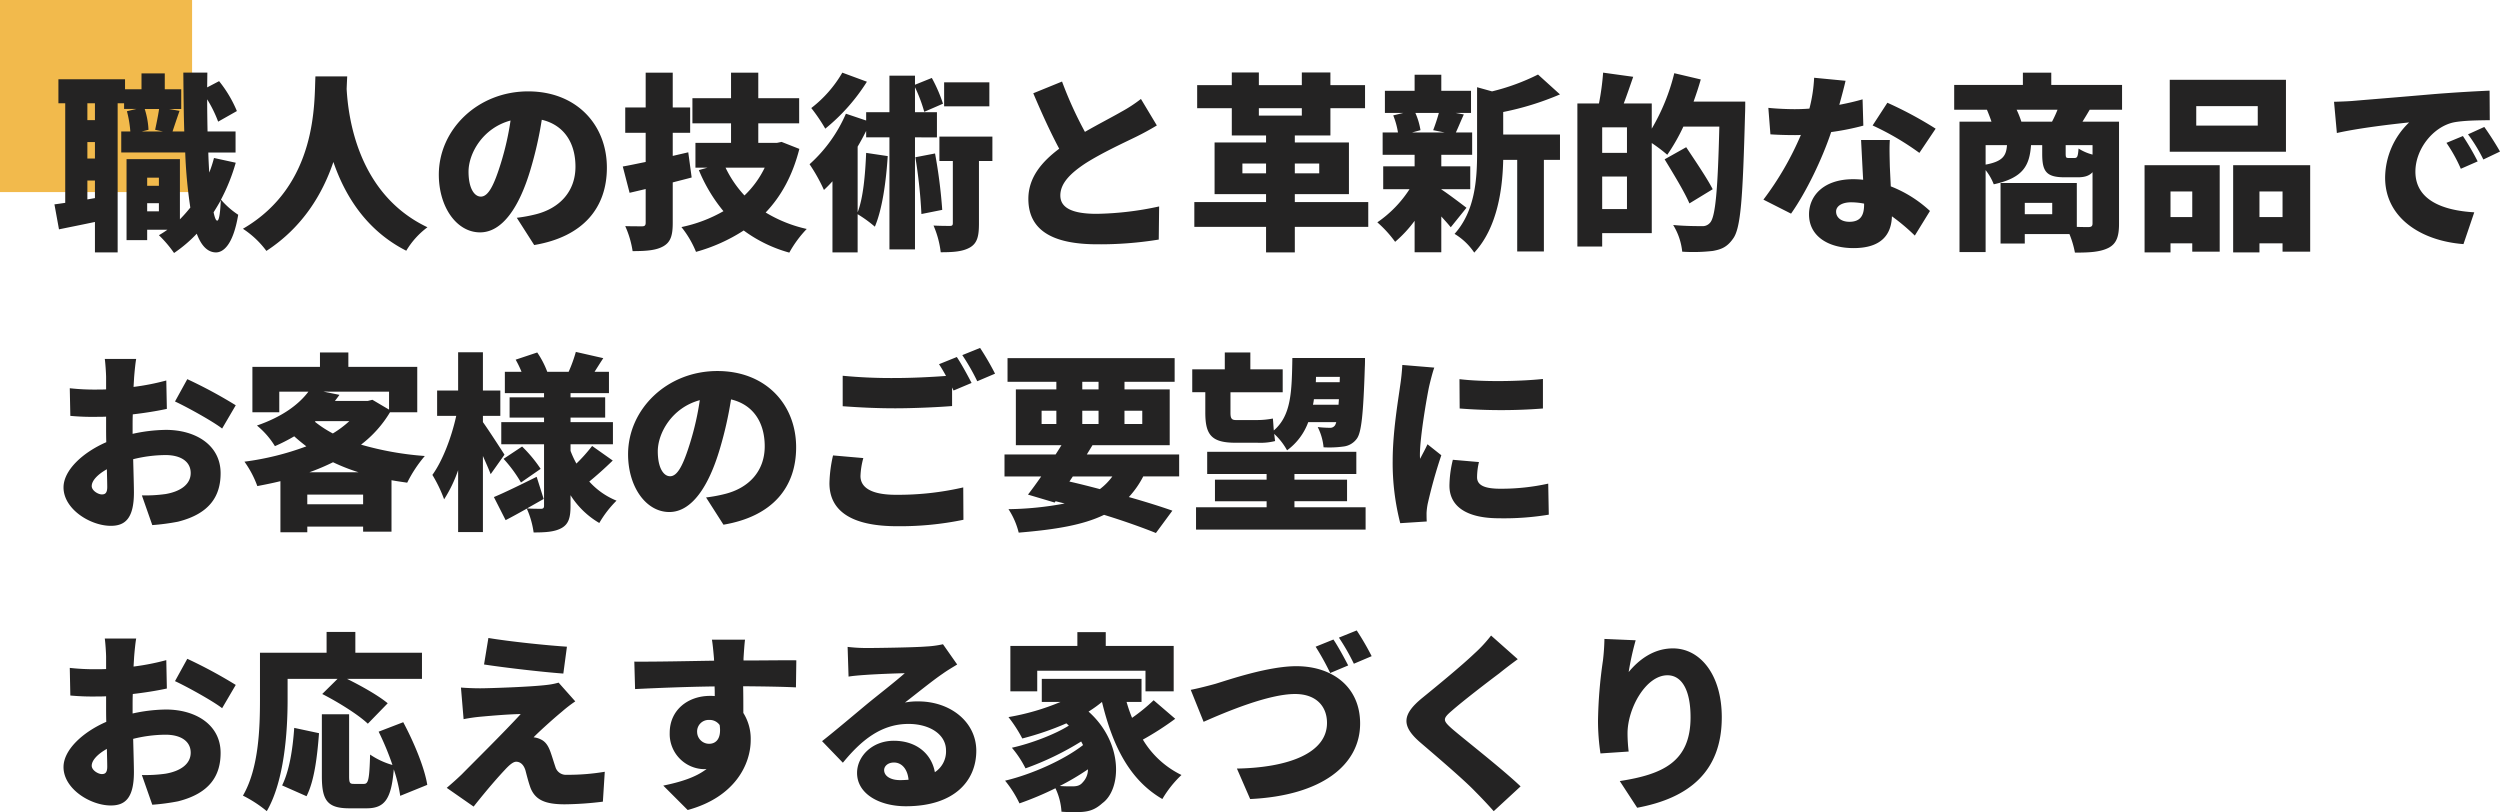 <svg xmlns="http://www.w3.org/2000/svg" width="885.047" height="287.525" viewBox="0 0 885.047 287.525"><g id="catch_copy" transform="translate(-132 -255)"><rect id="&#x9577;&#x65B9;&#x5F62;_24873" data-name="&#x9577;&#x65B9;&#x5F62; 24873" width="68" height="68" transform="translate(132 255)" fill="#f2ba4c"></rect><path id="&#x30D1;&#x30B9;_32732" data-name="&#x30D1;&#x30B9; 32732" d="M58.893-4.891c-.469,0-.871-1.072-1.273-2.948.871-1.407,1.742-2.814,2.546-4.288C59.965-7.5,59.563-4.891,58.893-4.891ZM34.1-8.174v-2.881h4.154v2.881ZM38.257-20.1v2.881H34.1V-20.1Zm.067-24.321c-.335,2.278-.938,5.226-1.407,7.37l2.814.6H32.16l2.412-.6a28.678,28.678,0,0,0-1.34-7.37ZM15.611-40.468h-2.68v-5.963h2.68ZM12.931-12.4v-6.7h2.68v6.231Zm2.68-14.472h-2.68V-32.7h2.68Zm42.143-.2a42.21,42.21,0,0,1-1.675,5.159c-.134-2.211-.268-4.556-.335-7.1h9.648v-7.437H55.476c-.067-3.618-.134-7.437-.134-11.39a44.738,44.738,0,0,1,3.886,7.906l6.633-3.752a43.532,43.532,0,0,0-6.3-10.586l-4.221,2.211.067-5.226H46.9c.067,7.5.134,14.472.335,20.837H43.081c.67-2.01,1.541-4.623,2.479-7.3l-3.752-.67h4.355v-6.968H40.334v-5.628H32.093v5.628H26.264V-54.94H2.68v8.509H5.092v35.242c-1.407.2-2.68.4-3.819.536L2.881-1.809c3.886-.8,8.308-1.675,12.73-2.613V6.365h8.04v-52.8h2.278v2.01h4.355l-3.35.8a39.1,39.1,0,0,1,1.206,7.169H24.924v7.437H47.57a169.16,169.16,0,0,0,1.809,19.5A54.37,54.37,0,0,1,45.694-5.36V-26.666H26.8V2.01h7.3V-1.675h7.169A33.284,33.284,0,0,1,38.257.268a41.824,41.824,0,0,1,5.36,6.3,48.289,48.289,0,0,0,8.04-6.834C53.265,4.02,55.476,6.3,58.424,6.365c2.345,0,6.03-2.144,7.906-13.333a28.874,28.874,0,0,1-6.1-5.36,66.478,66.478,0,0,0,5.226-13.065ZM93.666-55.945C93.2-47.168,94.671-17.487,68-2.01a32.454,32.454,0,0,1,8.308,7.839c12.931-8.442,19.9-20.234,23.718-31.49,4.02,11.725,11.524,24.187,25.8,31.423a28.647,28.647,0,0,1,7.5-8.308c-24.857-11.792-28.073-39.329-28.609-48.977q.1-2.513.2-4.422Zm103.18,32.294c0-15.209-10.787-27-27.872-27-17.889,0-31.624,13.534-31.624,29.48,0,11.457,6.3,20.435,14.606,20.435,7.906,0,13.936-8.978,17.889-22.378A133.341,133.341,0,0,0,173.8-40.6c7.7,1.809,11.926,7.973,11.926,16.616,0,8.844-5.7,14.807-14.2,16.884A50.984,50.984,0,0,1,164.954-5.9l6.164,9.648C188.538.8,196.846-9.514,196.846-23.651Zm-48.977,1.407c0-6.365,4.958-15.41,14.874-18.09a99.455,99.455,0,0,1-3.417,15.075c-2.412,7.772-4.422,11.859-7.1,11.859C149.879-13.4,147.869-16.415,147.869-22.244Zm77.787-6.834-5.494,1.273v-8.174h6.164v-8.978h-6.164V-57.285h-9.581v12.328h-7.236v8.978h7.236v10.318c-3.015.6-5.762,1.206-8.107,1.608l2.412,9.313,5.695-1.34V-4.154c0,.938-.335,1.273-1.273,1.273-.871,0-3.618,0-5.963-.067A34.081,34.081,0,0,1,205.958,5.9c4.891,0,8.375-.268,10.921-1.742s3.283-3.819,3.283-8.241V-18.425c2.278-.6,4.489-1.139,6.7-1.742Zm27.068,5.427a33.859,33.859,0,0,1-7.169,9.849,39.387,39.387,0,0,1-6.7-9.849Zm5.963-9.112-1.608.335h-6.633v-6.9h14.472V-48.24H250.446v-9.045H240.8v9.045H227.13v8.911H240.8v6.9H228.2v8.777h4.288l-3.082.871a56.594,56.594,0,0,0,8.71,14.539,50.446,50.446,0,0,1-14.874,5.628A35.136,35.136,0,0,1,228.4,6.164a60.78,60.78,0,0,0,16.884-7.571,49,49,0,0,0,16.147,7.839A39.725,39.725,0,0,1,267.6-1.943a48.209,48.209,0,0,1-14.539-5.829c5.494-5.762,9.514-13.065,11.926-22.512Zm73.566-21.1H316.24v8.509h16.013Zm-52.059-3.417a42.964,42.964,0,0,1-10.988,12.529,60.806,60.806,0,0,1,4.958,7.3A67.782,67.782,0,0,0,288.9-54.069Zm33.5,22.914v-8.911h-7.772v-8.844a53.371,53.371,0,0,1,3.283,8.71l6.633-2.881a53.632,53.632,0,0,0-3.953-9.112L305.922-53v-3.216h-9.045v12.931h-8.241v2.948l-7.169-2.412A51.328,51.328,0,0,1,268.6-24.857a59.535,59.535,0,0,1,5.092,9.112c1.005-.938,2.01-1.943,3.015-3.082V6.365h8.911V-7.169a44.708,44.708,0,0,1,6.1,4.422c2.613-6.164,3.953-15.745,4.556-24.991l-7.638-1.139c-.335,7.7-1,15.812-3.015,21.038V-31.088c1.072-1.809,2.077-3.685,3.015-5.561v2.278h8.241V5.293h9.045V-34.371Zm-7.638,7.035a177.558,177.558,0,0,1,2.144,20.1l7.37-1.474a181.045,181.045,0,0,0-2.546-19.966Zm27.269-7.3h-18.76V-26h4.757V-4.02c0,.8-.268,1-1.072,1-.871,0-3.484,0-5.762-.134A33.643,33.643,0,0,1,315.034,6.3c4.355,0,7.705-.2,10.318-1.675,2.68-1.541,3.216-4.154,3.216-8.442V-26h4.757Zm24.656-19.5L347.8-49.982c2.948,6.968,6.1,13.869,9.179,19.631-6.164,4.623-10.921,10.184-10.921,17.755,0,12.395,10.653,16.08,24.455,16.08a128.765,128.765,0,0,0,21.708-1.675l.134-11.725A110.779,110.779,0,0,1,370.242-7.3c-8.576,0-12.864-2.077-12.864-6.5s3.752-7.973,8.911-11.39c5.9-3.752,13.8-7.37,17.755-9.313,2.747-1.34,5.159-2.68,7.5-4.087l-5.628-9.38a50.336,50.336,0,0,1-6.968,4.556c-2.881,1.675-7.973,4.288-12.864,7.1A136.788,136.788,0,0,1,357.981-54.136Zm63.851,32.5v-3.484h8.375v3.484Zm27.2-3.484v3.484h-8.643v-3.484ZM427.661-44.689H442.87v2.613H427.661Zm38.726,33.232h-26v-2.814h19.162V-32.562H440.391v-2.479h12.6v-9.648h12.261v-8.174H452.987v-4.489H442.87v4.489H427.661v-4.489H418.08v4.489H405.819v8.174H418.08v9.648h12.127v2.479H411.983v18.291h18.224v2.814H404.814V-2.68h25.393V6.365h10.184V-2.68h26Zm24.991-31.557c-.536,2.01-1.34,4.355-2.01,6.1l4.02.8H481.931l2.948-.8a24.659,24.659,0,0,0-1.809-6.1ZM501.16-9.447c-1.407-1.072-6.5-4.958-8.911-6.5v-.067H502.5V-24.12H492.249v-4.087H503.17v-7.906h-5.762c.8-1.675,1.675-3.886,2.814-6.365l-2.881-.536h5.427v-7.839H492.249v-5.695H482.8v5.695H472.283v7.839h6.5l-3.551.871a27.875,27.875,0,0,1,1.675,6.03h-5.427v7.906H482.8v4.087H471.68v8.107h9.313A41.39,41.39,0,0,1,469.6-4.288a41,41,0,0,1,6.3,6.9,43.764,43.764,0,0,0,6.9-7.437V6.3h9.447V-6.365c1.273,1.407,2.479,2.747,3.35,3.819Zm13-33.9a101.776,101.776,0,0,0,20.1-6.231l-7.772-7.035a76.652,76.652,0,0,1-16.281,5.963l-5.293-1.474v23.383c0,9.045-.67,20.435-7.973,28.542a21.979,21.979,0,0,1,6.968,6.633c8.308-8.911,10.05-22.914,10.251-32.83h4.958V6.03h9.447V-26.4h5.7v-8.978h-20.1ZM549.2-8.978V-20.5h8.777V-8.978Zm8.777-19.9H549.2v-9.045h8.777ZM581.56-47.034c.938-2.613,1.809-5.226,2.546-7.839l-9.38-2.211a72.631,72.631,0,0,1-7.973,19.631v-8.911h-9.916c1.072-2.814,2.211-6.164,3.35-9.447l-10.653-1.474a90.657,90.657,0,0,1-1.474,10.921h-7.638V4.288H549.2V-.469h17.554V-32.361a57.928,57.928,0,0,1,5.494,4.154,67.9,67.9,0,0,0,5.7-9.983h12.73c-.536,22.11-1.34,31.959-3.283,34.036a3.429,3.429,0,0,1-2.948,1.206c-1.809,0-5.829,0-10.117-.4A22.361,22.361,0,0,1,577.54,6.1a61.4,61.4,0,0,0,10.854-.268c2.948-.536,5.025-1.34,7.1-4.288C598.31-2.144,598.98-13,599.784-42.813c.067-1.139.067-4.221.067-4.221Zm6.767,31.021c-2.01-3.953-6.365-10.318-9.38-14.874L571.309-26.6c3.015,4.958,7.035,11.524,8.777,15.611ZM635.361-54.4l-11.122-1.072a53.366,53.366,0,0,1-1.675,10.921q-2.613.2-5.226.2c-2.211,0-6.231-.134-9.313-.469l.737,9.38c3.082.2,5.829.268,8.643.268.737,0,1.407,0,2.144-.067a107.9,107.9,0,0,1-13.266,22.914l9.782,4.958c5.427-7.7,11.055-19.43,14.2-28.877a91.422,91.422,0,0,0,11.39-2.278l-.268-9.313c-2.278.67-5.092,1.34-8.241,1.943C634.088-49.245,634.892-52.327,635.361-54.4Zm-3.35,46.3c0-1.943,2.077-3.283,5.36-3.283a24.99,24.99,0,0,1,4.556.469v.335c0,3.752-1.206,6.1-5.226,6.1C633.887-4.489,632.011-5.963,632.011-8.107Zm19.028-25.326H640.855c.2,3.752.469,9.313.737,14.07a30.671,30.671,0,0,0-3.551-.2c-10.318,0-15.611,5.762-15.611,12.462,0,7.772,6.9,11.926,15.745,11.926,9.916,0,13.4-4.824,13.6-11.256A71.536,71.536,0,0,1,659.883.4l5.36-8.71a43.629,43.629,0,0,0-13.869-8.71c-.134-2.814-.268-5.427-.335-7.035C650.972-27.336,650.838-30.552,651.039-33.433Zm10.452,4.556,5.762-8.576a135.582,135.582,0,0,0-17.085-9.179l-5.226,8.04A97.376,97.376,0,0,1,661.491-28.877ZM697.6-39.932a34.416,34.416,0,0,0-1.675-4.221H710.4a40.526,40.526,0,0,1-1.943,4.221ZM722.8-28.274a17.186,17.186,0,0,1-4.958-2.144c-.2,2.881-.469,3.35-1.407,3.35h-2.077c-.938,0-1.072-.134-1.072-1.675v-2.881H722.8Zm-37.855-3.35h7.571c-.268,3.685-1.407,5.762-7.571,6.9ZM708.525-7.169H698.81v-4.02h9.715Zm24.723-36.984V-52.93H708.19v-4.355H698.14v4.355H673.819v8.777H685.41c.536,1.273,1.139,2.814,1.608,4.221H675.7V6.231h9.246V-22.78a19.559,19.559,0,0,1,2.881,5.025c10.519-2.278,12.663-6.7,13.2-13.869h3.953v3.015c0,6.231,1.34,8.375,7.973,8.375H717.5c2.412,0,4.087-.469,5.293-1.809V-3.886c0,.938-.4,1.273-1.474,1.273-.67,0-2.278,0-4.087-.067V-18.224h-27V3.216h8.576V-.134h15.812a33.638,33.638,0,0,1,1.943,6.566c5.159,0,8.911-.2,11.859-1.675,2.881-1.474,3.752-4.087,3.752-8.509v-36.18H719.245c.737-1.206,1.608-2.613,2.546-4.221Zm48.039,5.628H759.512v-6.9h21.775Zm9.983-16.214H750.132v25.46H791.27ZM758.1-15.209v9.045h-7.7v-9.045ZM741.221,6.365H750.4V3.149h7.7V6.1h9.715V-24.522h-26.6ZM781.89-6.164v-9.045h8.174v9.045Zm-9.313-18.358V6.365h9.313V3.149h8.174V6.1h9.782V-24.522Zm35.711-22.445,1.005,11.055c8.04-1.809,19.832-3.149,25.594-3.752A27.345,27.345,0,0,0,826.378-20.1c0,14.271,12.8,22.378,27.738,23.517l3.819-11.256c-11.591-.67-20.837-4.556-20.837-14.4,0-7.973,6.231-15.812,13.467-17.42,3.685-.737,9.38-.737,12.864-.8l-.067-10.452c-4.891.2-12.8.67-19.5,1.206-12.261,1.072-22.378,1.876-28.676,2.412C813.916-47.168,810.968-47.034,808.288-46.967ZM853.915-34.84l-5.829,2.412a53.823,53.823,0,0,1,5.092,9.179l5.963-2.613A88.787,88.787,0,0,0,853.915-34.84Zm7.571-3.216-5.762,2.613a56.11,56.11,0,0,1,5.427,8.911l5.9-2.814C865.707-31.758,863.228-35.644,861.486-38.056ZM30.217,44.06H19.095c.2,1.273.469,5.159.469,6.566v4.221c-1.139.067-2.211.067-3.216.067A79.022,79.022,0,0,1,6.7,54.445l.2,9.782a86.635,86.635,0,0,0,9.782.335c.871,0,1.809,0,2.881-.067v3.819c0,1.742,0,3.484.067,5.226C11.189,77.225,4.489,83.523,4.489,89.553c0,7.705,9.514,13.6,16.75,13.6,4.824,0,8.174-2.345,8.174-11.792,0-2.077-.134-6.767-.268-11.792A48.419,48.419,0,0,1,40.6,78.1c5.561,0,8.911,2.412,8.911,6.365,0,4.087-3.752,6.566-8.911,7.437a50.95,50.95,0,0,1-8.375.469l3.685,10.519a75.71,75.71,0,0,0,9.112-1.206C56.481,98.8,60.1,92.367,60.1,84.528c0-9.916-8.777-15.343-19.363-15.343a56.7,56.7,0,0,0-11.792,1.407V67.979c0-1.474,0-2.881.067-4.288,4.087-.469,8.375-1.139,12.06-1.943l-.2-10.05a84.578,84.578,0,0,1-11.591,2.278l.2-3.417C29.614,48.817,29.949,45.333,30.217,44.06Zm18.09,7.169-4.355,7.906c4.087,1.876,13.534,7.1,16.683,9.581l4.824-8.241A165.52,165.52,0,0,0,48.307,51.229ZM14.472,89.084c0-1.876,2.01-4.087,5.36-5.963.067,2.747.134,5.025.134,6.3,0,2.345-.938,2.613-1.943,2.613C16.75,92.032,14.472,90.692,14.472,89.084Zm77.05-4.891A78.56,78.56,0,0,0,99.9,80.642a68.669,68.669,0,0,0,9.045,3.551Zm-.737,11.323V92.1H110.55v3.417ZM93.733,66.1h11.926a36.68,36.68,0,0,1-5.829,4.355A40.121,40.121,0,0,1,93.465,66.3Zm26-10.452v6.365l-5.9-3.484-1.608.4H100.567c.536-.67,1.072-1.407,1.608-2.144l-5.628-1.139Zm9.983,7.3V46.874H105.324V41.782H95.274v5.092H71.355v16.08h9.514v-7.3H91.187c-3.484,4.623-9.313,8.911-18.224,11.993a28.9,28.9,0,0,1,6.365,7.3,64.956,64.956,0,0,0,6.834-3.484c1.407,1.273,2.814,2.412,4.288,3.551a98.94,98.94,0,0,1-21.909,5.427A35.575,35.575,0,0,1,73.1,89.084c2.747-.536,5.494-1.072,8.174-1.742v18.09h9.514v-2.01H110.55v1.809H120.6V87.007c1.809.335,3.685.6,5.561.871a46.108,46.108,0,0,1,6.231-9.447,109.589,109.589,0,0,1-22.579-4.02,40.712,40.712,0,0,0,10.251-11.457ZM160.6,77.962c-1.072-1.675-5.829-9.045-7.638-11.524V64.227h6.164V55.249h-6.164V41.715h-8.777V55.249h-7.437v8.978h6.767c-1.608,7.37-4.757,15.812-8.442,20.9a48.909,48.909,0,0,1,4.154,8.643,47.785,47.785,0,0,0,4.958-10.318v21.909h8.777V78.431c1.072,2.412,2.077,4.69,2.747,6.432Zm12.8,5.025a48.219,48.219,0,0,0-6.566-7.906l-6.566,4.355a47.472,47.472,0,0,1,6.164,8.375ZM191.62,74.88a57.351,57.351,0,0,1-5.561,6.231,34.209,34.209,0,0,1-2.077-4.489V74.277H198.99V66.438H183.982V64.83h12.261V57.661H183.982V56.187h13.6V48.616h-5.092c.938-1.474,1.943-3.082,3.082-4.824l-9.715-2.211a50.084,50.084,0,0,1-2.546,7.035h-7.571a31.8,31.8,0,0,0-3.551-6.834l-7.638,2.546a36.366,36.366,0,0,1,2.077,4.288h-5.9v7.571H174.6v1.474H162.408V64.83H174.6v1.608H159.46v7.839H174.6V96.052c0,.737-.268,1.072-1.072,1.072-.737,0-3.082,0-4.958-.134,2.01-1.139,4.02-2.278,5.9-3.35L171.989,85.8c-5.561,2.747-11.256,5.561-15.142,7.169L161,101.144c2.345-1.206,4.891-2.613,7.5-4.087a31.177,31.177,0,0,1,2.412,8.442c4.288,0,7.5-.2,9.983-1.608,2.412-1.407,3.082-3.685,3.082-7.772V92.3a29.81,29.81,0,0,0,10.184,9.849,37.634,37.634,0,0,1,6.1-7.906,26.2,26.2,0,0,1-9.648-6.767c2.479-2.01,5.561-4.757,8.308-7.437Zm72.226.469c0-15.209-10.787-27-27.872-27-17.889,0-31.624,13.534-31.624,29.48,0,11.457,6.3,20.435,14.606,20.435,7.906,0,13.936-8.978,17.889-22.378A133.341,133.341,0,0,0,240.8,58.4c7.7,1.809,11.926,7.973,11.926,16.616,0,8.844-5.7,14.807-14.2,16.884a50.986,50.986,0,0,1-6.566,1.206l6.164,9.648C255.538,99.8,263.846,89.486,263.846,75.349Zm-48.977,1.407c0-6.365,4.958-15.41,14.874-18.09a99.455,99.455,0,0,1-3.417,15.075c-2.412,7.772-4.422,11.859-7.1,11.859C216.879,85.6,214.869,82.585,214.869,76.756Zm72.762,2.412-10.72-.938a47.779,47.779,0,0,0-1.273,9.849c0,9.648,7.571,15.209,23.919,15.209a110.365,110.365,0,0,0,23.517-2.278l-.067-11.457a102.544,102.544,0,0,1-23.852,2.613c-9.112,0-12.529-2.814-12.529-6.633A27.3,27.3,0,0,1,287.631,79.168Zm33.1-35.778-6.3,2.546c.8,1.206,1.675,2.68,2.479,4.154-5.226.4-12.194.737-18.023.737a180.939,180.939,0,0,1-18.559-.8V60.81c5.561.4,11.457.737,18.626.737,6.5,0,15.343-.4,20.1-.8V54.177c.2.4.335.737.536,1.072l6.365-2.68C324.749,50.224,322.4,45.869,320.729,43.39Zm8.241-3.216-6.3,2.546a74.737,74.737,0,0,1,5.293,9.246l6.3-2.68A95.63,95.63,0,0,0,328.97,40.174ZM361.8,85.667h14a21.617,21.617,0,0,1-4.422,4.489c-3.551-.938-7.236-1.876-10.787-2.68ZM350.745,62.418h5.226v4.69h-5.226Zm14.4-10.251h5.762v2.68H365.15Zm21.239,10.251v4.69h-6.3v-4.69Zm-21.239,4.69v-4.69h5.762v4.69Zm34.3,18.559V77.9h-32.7l2.01-3.283H396.1V54.847H380.091v-2.68h17.755V43.792H338.685v8.375h17.286v2.68H341.633V74.612H357.78c-.67,1.072-1.34,2.144-2.077,3.283h-18.09v7.772h13c-1.675,2.412-3.283,4.623-4.69,6.432l9.447,2.814.335-.469,3.216.8a113.487,113.487,0,0,1-19.9,2.01,26.709,26.709,0,0,1,3.618,8.308c12.931-1.072,22.78-2.68,30.217-6.3,7.169,2.211,13.534,4.489,18.358,6.432l5.829-7.906c-4.154-1.474-9.514-3.149-15.41-4.824a32.9,32.9,0,0,0,5.092-7.3Zm56.883-35.242L456.27,52.3h-8.442l.067-1.876Zm-9.514,9.849a16.744,16.744,0,0,0,.335-1.943H456l-.134,1.943ZM408.7,63.021c0,7.906,2.144,10.72,10.72,10.72h7.7a21.556,21.556,0,0,0,6.3-.6c-.134-.737-.2-1.608-.335-2.546a22.643,22.643,0,0,1,4.556,5.829,21.548,21.548,0,0,0,7.5-9.983h9.916a4.536,4.536,0,0,1-.4,1.072,2.027,2.027,0,0,1-1.876.938,41.1,41.1,0,0,1-4.288-.268,19.964,19.964,0,0,1,2.077,7.169,36.209,36.209,0,0,0,6.968-.268,6.783,6.783,0,0,0,4.824-2.814c1.608-2.211,2.278-8.576,2.814-25.326.067-.938.067-3.216.067-3.216H439.52c-.2,11.859-.335,20.3-6.566,25.661-.134-1.474-.2-3.015-.335-4.221a29.384,29.384,0,0,1-5.695.536h-7.437c-1.541,0-1.876-.737-1.876-2.546v-7.3H436.1V47.745H424.646V41.782H415.6v5.963H404.077v8.107H408.7Zm31.557,33.567V94.444h18.626V86.806H440.257V84.8h21.909V76.957h-52.8V84.8h21.038v2.01H412.117v7.638h18.291v2.144H405.417v7.906h60.032V96.588Zm58.424-45.359.067,10.385a188.272,188.272,0,0,0,29.48,0V51.162C520.724,51.966,507.458,52.3,498.681,51.229Zm6.9,29.346-9.246-.8a39.765,39.765,0,0,0-1.206,9.179c0,7.169,5.829,11.524,17.554,11.524A96.934,96.934,0,0,0,530.3,99.2l-.2-10.988a77.024,77.024,0,0,1-16.884,1.809c-5.494,0-8.308-1.139-8.308-4.087A23.392,23.392,0,0,1,505.582,80.575ZM489.77,47.142,478.447,46.2a75.188,75.188,0,0,1-.8,7.571c-.67,4.958-2.613,16.147-2.613,26.4a85.471,85.471,0,0,0,2.68,22.043l9.38-.6c-.067-1.072-.067-2.278-.067-3.015a23.212,23.212,0,0,1,.4-3.216,177.665,177.665,0,0,1,4.824-17.219l-4.891-3.886c-.871,1.943-1.675,3.283-2.613,5.159a12.387,12.387,0,0,1-.067-1.541c0-6.231,2.479-20.435,3.216-23.919C488.162,52.77,489.167,48.683,489.77,47.142ZM30.217,143.06H19.095c.2,1.273.469,5.159.469,6.566v4.221c-1.139.067-2.211.067-3.216.067a79.024,79.024,0,0,1-9.648-.469l.2,9.782a86.636,86.636,0,0,0,9.782.335c.871,0,1.809,0,2.881-.067v3.819c0,1.742,0,3.484.067,5.226-8.442,3.685-15.142,9.983-15.142,16.013,0,7.705,9.514,13.6,16.75,13.6,4.824,0,8.174-2.345,8.174-11.792,0-2.077-.134-6.767-.268-11.792A48.418,48.418,0,0,1,40.6,177.1c5.561,0,8.911,2.412,8.911,6.365,0,4.087-3.752,6.566-8.911,7.437a50.949,50.949,0,0,1-8.375.469l3.685,10.519a75.707,75.707,0,0,0,9.112-1.206C56.481,197.8,60.1,191.367,60.1,183.528c0-9.916-8.777-15.343-19.363-15.343a56.7,56.7,0,0,0-11.792,1.407v-2.613c0-1.474,0-2.881.067-4.288,4.087-.469,8.375-1.139,12.06-1.943l-.2-10.05a84.577,84.577,0,0,1-11.591,2.278l.2-3.417C29.614,147.817,29.949,144.333,30.217,143.06Zm18.09,7.169-4.355,7.906c4.087,1.876,13.534,7.1,16.683,9.581l4.824-8.241A165.52,165.52,0,0,0,48.307,150.229ZM14.472,188.084c0-1.876,2.01-4.087,5.36-5.963.067,2.747.134,5.025.134,6.3,0,2.345-.938,2.613-1.943,2.613C16.75,191.032,14.472,189.692,14.472,188.084Zm69.345-30.753H101.5l-5.427,5.36c5.561,2.814,12.864,7.37,16.147,10.519l7.035-7.236c-3.283-2.747-9.38-6.164-14.4-8.643h26.532v-9.246H107.8v-7.37H97.619v7.37H74.035v16.683c0,9.849-.4,24.254-6.03,33.9a44.567,44.567,0,0,1,8.442,5.494c6.231-10.72,7.37-28.207,7.37-39.4Zm6.7,41.54c2.814-5.494,3.819-14.338,4.422-22.311l-8.777-1.876c-.536,7.705-1.742,15.209-4.288,20.368Zm42.746-4.02c-1.005-6.231-4.757-15.142-8.509-22.177l-8.71,3.35a96.838,96.838,0,0,1,4.891,11.792,26.828,26.828,0,0,1-7.906-3.685c-.268,8.844-.6,10.385-2.211,10.385h-3.484c-1.474,0-1.742-.268-1.742-2.814V169.86H95.944v21.909c0,8.509,1.876,11.39,9.715,11.39h6.1c6.365,0,8.777-3.149,9.648-13.8a53.7,53.7,0,0,1,2.278,9.38ZM154.9,142.859l-1.541,9.38c7.906,1.206,20.837,2.68,28.073,3.216l1.273-9.514C175.473,145.472,162.542,144.132,154.9,142.859ZM185.657,165.3l-5.9-6.633a24.461,24.461,0,0,1-4.087.8c-5.9.737-20.837,1.206-23.651,1.206-2.613,0-5.293-.134-6.834-.268l.938,11.189a58.1,58.1,0,0,1,6.03-.871c3.685-.335,9.849-.871,14.2-.938-5.829,6.365-16.951,17.353-20.837,21.306-2.077,2.01-3.953,3.618-5.36,4.824l9.514,6.633c5.092-6.432,8.844-10.653,11.055-13,1.608-1.742,2.948-2.881,4.02-2.881,1.139,0,2.546.67,3.283,3.082.4,1.541,1.072,4.221,1.809,6.231,1.742,4.288,5.293,5.762,12.127,5.762a118.034,118.034,0,0,0,13.467-.938l.67-10.586a77.712,77.712,0,0,1-13.4,1.072,3.862,3.862,0,0,1-4.087-2.814c-.536-1.541-1.139-3.618-1.742-5.293-.871-2.412-1.876-3.685-3.417-4.422a7.492,7.492,0,0,0-2.546-.737c1.072-1.206,6.633-6.3,9.983-9.045A47.74,47.74,0,0,1,185.657,165.3Zm60.1-21.842H234.031c.2,1,.469,3.484.737,6.7a3.005,3.005,0,0,0,.067.737c-8.643.134-20.5.4-28.274.335l.268,9.715c8.174-.4,18.09-.8,28.14-.938.067,1.139.067,2.278.067,3.417a13.452,13.452,0,0,0-1.675-.067c-7.772,0-14.271,4.958-14.271,13.065a12.435,12.435,0,0,0,11.859,12.864,7.283,7.283,0,0,0,1.206-.067c-3.953,3.082-9.514,4.69-15.343,5.9l8.643,8.643c16.75-4.556,22.311-16.214,22.311-24.79a17.242,17.242,0,0,0-2.613-9.581c0-2.814,0-6.231-.067-9.447,8.442.067,14.74.2,18.693.4l.134-9.581c-3.484-.067-12.462.067-18.693.067V150.1C245.287,148.889,245.555,144.735,245.756,143.462ZM228.8,176.225a4.083,4.083,0,0,1,4.288-4.355,4.335,4.335,0,0,1,3.685,1.809c.737,5.092-1.541,6.633-3.685,6.633A4.231,4.231,0,0,1,228.8,176.225Zm66.2,13.4c0-1.34,1.273-2.68,3.484-2.68,2.814,0,4.824,2.412,5.159,6.1-.938.067-1.943.134-3.015.134C297.212,193.176,295,191.7,295,189.625ZM282.07,146.008l.335,10.519c1.608-.268,4.02-.469,6.03-.6,3.618-.268,10.519-.536,13.869-.6-3.216,2.881-9.447,7.705-13.2,10.787-3.953,3.283-11.792,9.916-16.08,13.266l7.37,7.638c6.432-7.839,13.467-13.735,23.249-13.735,7.37,0,13.266,3.618,13.266,9.38a8.749,8.749,0,0,1-3.953,7.705c-1.139-6.365-6.365-11.122-14.539-11.122-7.638,0-13,5.494-13,11.39,0,7.37,7.839,11.792,17.286,11.792,17.353,0,24.924-9.179,24.924-19.631,0-10.117-9.045-17.487-20.569-17.487a22.96,22.96,0,0,0-4.69.4c3.685-2.814,9.581-7.638,13.333-10.184,1.675-1.206,3.417-2.211,5.159-3.283l-5.025-7.169a35.352,35.352,0,0,1-5.963.8c-3.953.335-17.353.536-20.971.536A56.763,56.763,0,0,1,282.07,146.008ZM349.2,154.45h38.324v7.3h9.983v-16.08H373.458v-4.891h-10.05v4.891H339.69v16.08H349.2Zm16.147,39.463c-1.005,1.273-2.211,1.474-3.819,1.474-1.273,0-2.747,0-4.355-.134a89.078,89.078,0,0,0,9.983-5.9A6.557,6.557,0,0,1,365.351,193.913ZM390.409,164.9a63.681,63.681,0,0,1-7.638,6.231,50.6,50.6,0,0,1-1.943-5.628h5.293v-8.174H350.812v8.174h6.633a83.99,83.99,0,0,1-18.425,5.36,49.961,49.961,0,0,1,4.891,7.571,102.308,102.308,0,0,0,15.611-5.36c.268.268.6.536.871.8-4.958,3.149-13.534,6.365-20.167,7.839a36.258,36.258,0,0,1,4.824,7.3,102.511,102.511,0,0,0,19.7-9.514c.268.469.469.871.67,1.273-6.7,5.226-18.023,10.318-27.6,12.6a39.548,39.548,0,0,1,5.092,8.04,110.567,110.567,0,0,0,12.73-5.36,22.447,22.447,0,0,1,2.144,8.308,54.264,54.264,0,0,0,5.628.134c3.819,0,6.164-.737,8.844-3.149,6.767-4.891,7.571-21.306-4.891-32.428a43.156,43.156,0,0,0,4.757-3.417c3.752,15.477,9.715,27.6,21.373,34.371a38.237,38.237,0,0,1,6.767-8.509,32.461,32.461,0,0,1-13.668-12.529,103.228,103.228,0,0,0,11.457-7.37Zm13.132-3.685L408.1,172.54c7.973-3.551,23.048-9.849,32.361-9.849,7.5,0,11.323,4.355,11.323,10.251,0,10.586-13.467,15.812-31.892,16.147l4.69,10.787c25.326-1.206,38.927-12.06,38.927-26.733,0-13.065-9.916-20.3-22.579-20.3-9.916,0-23.785,4.757-28.609,6.231C409.906,159.743,406.02,160.748,403.541,161.217ZM454.059,143.4l-6.3,2.546a90.766,90.766,0,0,1,5.159,9.313l6.365-2.68C458.079,150.229,455.734,145.874,454.059,143.4Zm8.241-3.216-6.3,2.546a74.731,74.731,0,0,1,5.293,9.246l6.3-2.68A95.624,95.624,0,0,0,462.3,140.179Zm57.017,10.184-9.447-8.375a48.6,48.6,0,0,1-5.9,6.365c-4.489,4.288-13.132,11.39-18.492,15.745-7.1,5.829-7.5,9.849-.67,15.745,6.1,5.226,15.745,13.467,19.43,17.353,2.211,2.211,4.422,4.556,6.566,6.968l9.514-8.777c-6.7-6.365-19.9-16.616-24.321-20.435-3.216-2.881-3.35-3.484-.067-6.3,4.221-3.685,12.6-10.117,16.817-13.266C514.56,153.914,516.838,152.172,519.317,150.363Zm41.741-6.7L550,143.194a74.493,74.493,0,0,1-.536,7.705,162.159,162.159,0,0,0-1.742,21.373,79.142,79.142,0,0,0,.871,11.457l9.983-.67a56.257,56.257,0,0,1-.4-6.432c0-8.844,6.5-20.569,14.137-20.569,4.757,0,8.174,4.69,8.174,14.874,0,15.879-9.983,20.234-25.058,22.579l6.164,9.447c18.425-3.417,29.949-12.864,29.949-32.026,0-15.142-7.7-24.388-17.286-24.388-6.968,0-12.194,4.154-15.678,8.375A98.441,98.441,0,0,1,561.058,143.663Z" transform="translate(150 338)" fill="#242323"></path></g></svg>